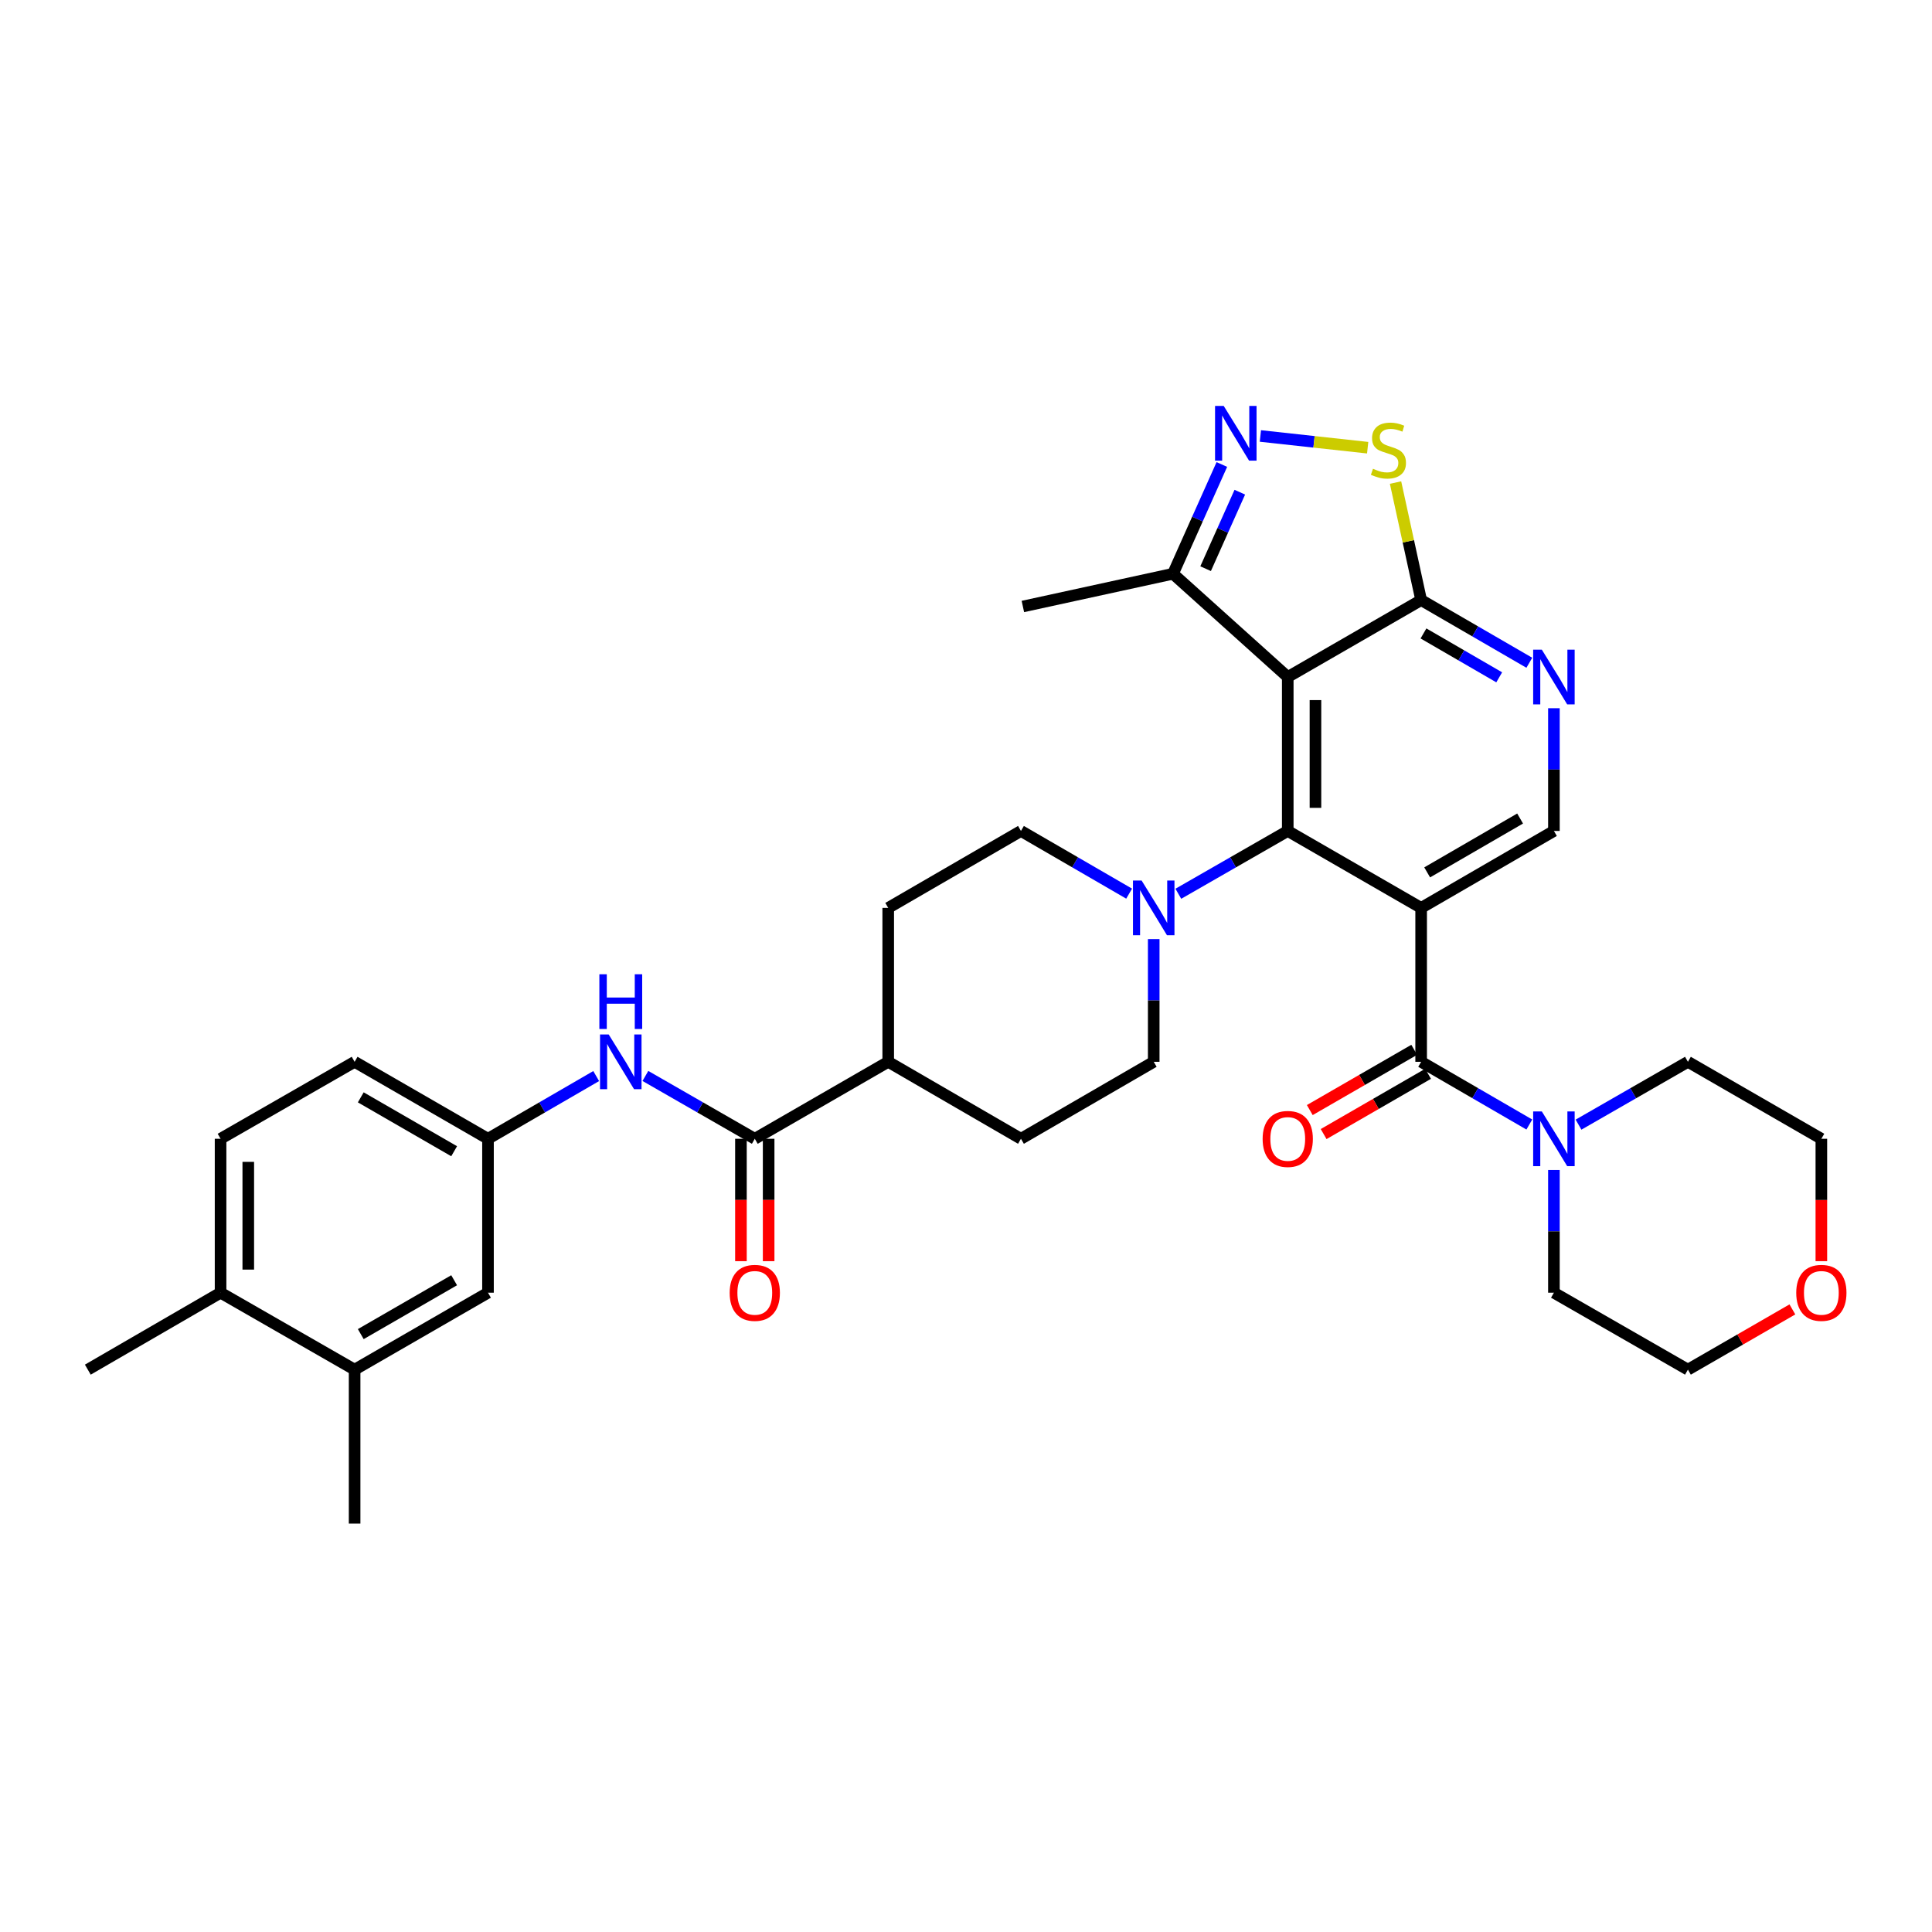 <?xml version='1.0' encoding='iso-8859-1'?>
<svg version='1.1' baseProfile='full'
              xmlns='http://www.w3.org/2000/svg'
                      xmlns:rdkit='http://www.rdkit.org/xml'
                      xmlns:xlink='http://www.w3.org/1999/xlink'
                  xml:space='preserve'
width='1000px' height='1000px' viewBox='0 0 1000 1000'>
<!-- END OF HEADER -->
<rect style='opacity:1.0;fill:#FFFFFF;stroke:none' width='1000' height='1000' x='0' y='0'> </rect>
<path class='bond-0' d='M 735.583,469.925 L 666.536,430.1' style='fill:none;fill-rule:evenodd;stroke:#000000;stroke-width:6px;stroke-linecap:butt;stroke-linejoin:miter;stroke-opacity:1' />
<path class='bond-2' d='M 735.583,469.925 L 735.583,549.59' style='fill:none;fill-rule:evenodd;stroke:#000000;stroke-width:6px;stroke-linecap:butt;stroke-linejoin:miter;stroke-opacity:1' />
<path class='bond-10' d='M 735.583,469.925 L 804.302,430.1' style='fill:none;fill-rule:evenodd;stroke:#000000;stroke-width:6px;stroke-linecap:butt;stroke-linejoin:miter;stroke-opacity:1' />
<path class='bond-10' d='M 738.7,451.544 L 786.804,423.666' style='fill:none;fill-rule:evenodd;stroke:#000000;stroke-width:6px;stroke-linecap:butt;stroke-linejoin:miter;stroke-opacity:1' />
<path class='bond-1' d='M 666.536,430.1 L 666.536,350.418' style='fill:none;fill-rule:evenodd;stroke:#000000;stroke-width:6px;stroke-linecap:butt;stroke-linejoin:miter;stroke-opacity:1' />
<path class='bond-1' d='M 680.876,418.147 L 680.876,362.37' style='fill:none;fill-rule:evenodd;stroke:#000000;stroke-width:6px;stroke-linecap:butt;stroke-linejoin:miter;stroke-opacity:1' />
<path class='bond-5' d='M 666.536,430.1 L 638.22,446.355' style='fill:none;fill-rule:evenodd;stroke:#000000;stroke-width:6px;stroke-linecap:butt;stroke-linejoin:miter;stroke-opacity:1' />
<path class='bond-5' d='M 638.22,446.355 L 609.903,462.611' style='fill:none;fill-rule:evenodd;stroke:#0000FF;stroke-width:6px;stroke-linecap:butt;stroke-linejoin:miter;stroke-opacity:1' />
<path class='bond-11' d='M 666.536,350.418 L 607.138,296.978' style='fill:none;fill-rule:evenodd;stroke:#000000;stroke-width:6px;stroke-linecap:butt;stroke-linejoin:miter;stroke-opacity:1' />
<path class='bond-34' d='M 666.536,350.418 L 735.583,310.593' style='fill:none;fill-rule:evenodd;stroke:#000000;stroke-width:6px;stroke-linecap:butt;stroke-linejoin:miter;stroke-opacity:1' />
<path class='bond-7' d='M 735.583,549.59 L 763.579,565.822' style='fill:none;fill-rule:evenodd;stroke:#000000;stroke-width:6px;stroke-linecap:butt;stroke-linejoin:miter;stroke-opacity:1' />
<path class='bond-7' d='M 763.579,565.822 L 791.576,582.053' style='fill:none;fill-rule:evenodd;stroke:#0000FF;stroke-width:6px;stroke-linecap:butt;stroke-linejoin:miter;stroke-opacity:1' />
<path class='bond-14' d='M 731.999,543.38 L 704.972,558.975' style='fill:none;fill-rule:evenodd;stroke:#000000;stroke-width:6px;stroke-linecap:butt;stroke-linejoin:miter;stroke-opacity:1' />
<path class='bond-14' d='M 704.972,558.975 L 677.946,574.57' style='fill:none;fill-rule:evenodd;stroke:#FF0000;stroke-width:6px;stroke-linecap:butt;stroke-linejoin:miter;stroke-opacity:1' />
<path class='bond-14' d='M 739.166,555.8 L 712.139,571.395' style='fill:none;fill-rule:evenodd;stroke:#000000;stroke-width:6px;stroke-linecap:butt;stroke-linejoin:miter;stroke-opacity:1' />
<path class='bond-14' d='M 712.139,571.395 L 685.113,586.99' style='fill:none;fill-rule:evenodd;stroke:#FF0000;stroke-width:6px;stroke-linecap:butt;stroke-linejoin:miter;stroke-opacity:1' />
<path class='bond-3' d='M 632.427,240.419 L 619.782,268.698' style='fill:none;fill-rule:evenodd;stroke:#0000FF;stroke-width:6px;stroke-linecap:butt;stroke-linejoin:miter;stroke-opacity:1' />
<path class='bond-3' d='M 619.782,268.698 L 607.138,296.978' style='fill:none;fill-rule:evenodd;stroke:#000000;stroke-width:6px;stroke-linecap:butt;stroke-linejoin:miter;stroke-opacity:1' />
<path class='bond-3' d='M 641.725,254.756 L 632.873,274.552' style='fill:none;fill-rule:evenodd;stroke:#0000FF;stroke-width:6px;stroke-linecap:butt;stroke-linejoin:miter;stroke-opacity:1' />
<path class='bond-3' d='M 632.873,274.552 L 624.022,294.348' style='fill:none;fill-rule:evenodd;stroke:#000000;stroke-width:6px;stroke-linecap:butt;stroke-linejoin:miter;stroke-opacity:1' />
<path class='bond-35' d='M 652.376,225.659 L 680.141,228.693' style='fill:none;fill-rule:evenodd;stroke:#0000FF;stroke-width:6px;stroke-linecap:butt;stroke-linejoin:miter;stroke-opacity:1' />
<path class='bond-35' d='M 680.141,228.693 L 707.907,231.728' style='fill:none;fill-rule:evenodd;stroke:#CCCC00;stroke-width:6px;stroke-linecap:butt;stroke-linejoin:miter;stroke-opacity:1' />
<path class='bond-4' d='M 735.583,310.593 L 763.58,326.818' style='fill:none;fill-rule:evenodd;stroke:#000000;stroke-width:6px;stroke-linecap:butt;stroke-linejoin:miter;stroke-opacity:1' />
<path class='bond-4' d='M 763.58,326.818 L 791.576,343.043' style='fill:none;fill-rule:evenodd;stroke:#0000FF;stroke-width:6px;stroke-linecap:butt;stroke-linejoin:miter;stroke-opacity:1' />
<path class='bond-4' d='M 736.791,327.868 L 756.389,339.225' style='fill:none;fill-rule:evenodd;stroke:#000000;stroke-width:6px;stroke-linecap:butt;stroke-linejoin:miter;stroke-opacity:1' />
<path class='bond-4' d='M 756.389,339.225 L 775.987,350.583' style='fill:none;fill-rule:evenodd;stroke:#0000FF;stroke-width:6px;stroke-linecap:butt;stroke-linejoin:miter;stroke-opacity:1' />
<path class='bond-6' d='M 735.583,310.593 L 728.956,280.182' style='fill:none;fill-rule:evenodd;stroke:#000000;stroke-width:6px;stroke-linecap:butt;stroke-linejoin:miter;stroke-opacity:1' />
<path class='bond-6' d='M 728.956,280.182 L 722.329,249.771' style='fill:none;fill-rule:evenodd;stroke:#CCCC00;stroke-width:6px;stroke-linecap:butt;stroke-linejoin:miter;stroke-opacity:1' />
<path class='bond-17' d='M 597.163,486.076 L 597.163,517.833' style='fill:none;fill-rule:evenodd;stroke:#0000FF;stroke-width:6px;stroke-linecap:butt;stroke-linejoin:miter;stroke-opacity:1' />
<path class='bond-17' d='M 597.163,517.833 L 597.163,549.59' style='fill:none;fill-rule:evenodd;stroke:#000000;stroke-width:6px;stroke-linecap:butt;stroke-linejoin:miter;stroke-opacity:1' />
<path class='bond-18' d='M 584.438,462.55 L 556.441,446.325' style='fill:none;fill-rule:evenodd;stroke:#0000FF;stroke-width:6px;stroke-linecap:butt;stroke-linejoin:miter;stroke-opacity:1' />
<path class='bond-18' d='M 556.441,446.325 L 528.444,430.1' style='fill:none;fill-rule:evenodd;stroke:#000000;stroke-width:6px;stroke-linecap:butt;stroke-linejoin:miter;stroke-opacity:1' />
<path class='bond-27' d='M 804.302,605.583 L 804.302,637.34' style='fill:none;fill-rule:evenodd;stroke:#0000FF;stroke-width:6px;stroke-linecap:butt;stroke-linejoin:miter;stroke-opacity:1' />
<path class='bond-27' d='M 804.302,637.34 L 804.302,669.097' style='fill:none;fill-rule:evenodd;stroke:#000000;stroke-width:6px;stroke-linecap:butt;stroke-linejoin:miter;stroke-opacity:1' />
<path class='bond-28' d='M 817.042,582.114 L 845.355,565.852' style='fill:none;fill-rule:evenodd;stroke:#0000FF;stroke-width:6px;stroke-linecap:butt;stroke-linejoin:miter;stroke-opacity:1' />
<path class='bond-28' d='M 845.355,565.852 L 873.667,549.59' style='fill:none;fill-rule:evenodd;stroke:#000000;stroke-width:6px;stroke-linecap:butt;stroke-linejoin:miter;stroke-opacity:1' />
<path class='bond-8' d='M 804.302,366.57 L 804.302,398.335' style='fill:none;fill-rule:evenodd;stroke:#0000FF;stroke-width:6px;stroke-linecap:butt;stroke-linejoin:miter;stroke-opacity:1' />
<path class='bond-8' d='M 804.302,398.335 L 804.302,430.1' style='fill:none;fill-rule:evenodd;stroke:#000000;stroke-width:6px;stroke-linecap:butt;stroke-linejoin:miter;stroke-opacity:1' />
<path class='bond-9' d='M 390.678,589.431 L 459.74,549.59' style='fill:none;fill-rule:evenodd;stroke:#000000;stroke-width:6px;stroke-linecap:butt;stroke-linejoin:miter;stroke-opacity:1' />
<path class='bond-12' d='M 390.678,589.431 L 362.365,573.169' style='fill:none;fill-rule:evenodd;stroke:#000000;stroke-width:6px;stroke-linecap:butt;stroke-linejoin:miter;stroke-opacity:1' />
<path class='bond-12' d='M 362.365,573.169 L 334.053,556.908' style='fill:none;fill-rule:evenodd;stroke:#0000FF;stroke-width:6px;stroke-linecap:butt;stroke-linejoin:miter;stroke-opacity:1' />
<path class='bond-20' d='M 383.508,589.431 L 383.508,621.108' style='fill:none;fill-rule:evenodd;stroke:#000000;stroke-width:6px;stroke-linecap:butt;stroke-linejoin:miter;stroke-opacity:1' />
<path class='bond-20' d='M 383.508,621.108 L 383.508,652.785' style='fill:none;fill-rule:evenodd;stroke:#FF0000;stroke-width:6px;stroke-linecap:butt;stroke-linejoin:miter;stroke-opacity:1' />
<path class='bond-20' d='M 397.848,589.431 L 397.848,621.108' style='fill:none;fill-rule:evenodd;stroke:#000000;stroke-width:6px;stroke-linecap:butt;stroke-linejoin:miter;stroke-opacity:1' />
<path class='bond-20' d='M 397.848,621.108 L 397.848,652.785' style='fill:none;fill-rule:evenodd;stroke:#FF0000;stroke-width:6px;stroke-linecap:butt;stroke-linejoin:miter;stroke-opacity:1' />
<path class='bond-29' d='M 607.138,296.978 L 529.44,313.915' style='fill:none;fill-rule:evenodd;stroke:#000000;stroke-width:6px;stroke-linecap:butt;stroke-linejoin:miter;stroke-opacity:1' />
<path class='bond-16' d='M 308.587,556.967 L 280.586,573.199' style='fill:none;fill-rule:evenodd;stroke:#0000FF;stroke-width:6px;stroke-linecap:butt;stroke-linejoin:miter;stroke-opacity:1' />
<path class='bond-16' d='M 280.586,573.199 L 252.585,589.431' style='fill:none;fill-rule:evenodd;stroke:#000000;stroke-width:6px;stroke-linecap:butt;stroke-linejoin:miter;stroke-opacity:1' />
<path class='bond-13' d='M 183.547,708.93 L 252.585,669.097' style='fill:none;fill-rule:evenodd;stroke:#000000;stroke-width:6px;stroke-linecap:butt;stroke-linejoin:miter;stroke-opacity:1' />
<path class='bond-13' d='M 186.736,690.534 L 235.063,662.651' style='fill:none;fill-rule:evenodd;stroke:#000000;stroke-width:6px;stroke-linecap:butt;stroke-linejoin:miter;stroke-opacity:1' />
<path class='bond-30' d='M 183.547,708.93 L 183.547,788.603' style='fill:none;fill-rule:evenodd;stroke:#000000;stroke-width:6px;stroke-linecap:butt;stroke-linejoin:miter;stroke-opacity:1' />
<path class='bond-38' d='M 183.547,708.93 L 114.166,669.097' style='fill:none;fill-rule:evenodd;stroke:#000000;stroke-width:6px;stroke-linecap:butt;stroke-linejoin:miter;stroke-opacity:1' />
<path class='bond-15' d='M 459.74,549.59 L 459.74,469.925' style='fill:none;fill-rule:evenodd;stroke:#000000;stroke-width:6px;stroke-linecap:butt;stroke-linejoin:miter;stroke-opacity:1' />
<path class='bond-37' d='M 459.74,549.59 L 528.444,589.431' style='fill:none;fill-rule:evenodd;stroke:#000000;stroke-width:6px;stroke-linecap:butt;stroke-linejoin:miter;stroke-opacity:1' />
<path class='bond-19' d='M 252.585,589.431 L 252.585,669.097' style='fill:none;fill-rule:evenodd;stroke:#000000;stroke-width:6px;stroke-linecap:butt;stroke-linejoin:miter;stroke-opacity:1' />
<path class='bond-26' d='M 252.585,589.431 L 183.547,549.59' style='fill:none;fill-rule:evenodd;stroke:#000000;stroke-width:6px;stroke-linecap:butt;stroke-linejoin:miter;stroke-opacity:1' />
<path class='bond-26' d='M 235.062,595.875 L 186.735,567.986' style='fill:none;fill-rule:evenodd;stroke:#000000;stroke-width:6px;stroke-linecap:butt;stroke-linejoin:miter;stroke-opacity:1' />
<path class='bond-23' d='M 597.163,549.59 L 528.444,589.431' style='fill:none;fill-rule:evenodd;stroke:#000000;stroke-width:6px;stroke-linecap:butt;stroke-linejoin:miter;stroke-opacity:1' />
<path class='bond-22' d='M 528.444,430.1 L 459.74,469.925' style='fill:none;fill-rule:evenodd;stroke:#000000;stroke-width:6px;stroke-linecap:butt;stroke-linejoin:miter;stroke-opacity:1' />
<path class='bond-21' d='M 114.166,669.097 L 114.166,589.431' style='fill:none;fill-rule:evenodd;stroke:#000000;stroke-width:6px;stroke-linecap:butt;stroke-linejoin:miter;stroke-opacity:1' />
<path class='bond-21' d='M 128.506,657.147 L 128.506,601.381' style='fill:none;fill-rule:evenodd;stroke:#000000;stroke-width:6px;stroke-linecap:butt;stroke-linejoin:miter;stroke-opacity:1' />
<path class='bond-33' d='M 114.166,669.097 L 45.455,708.93' style='fill:none;fill-rule:evenodd;stroke:#000000;stroke-width:6px;stroke-linecap:butt;stroke-linejoin:miter;stroke-opacity:1' />
<path class='bond-24' d='M 942.729,652.785 L 942.729,621.108' style='fill:none;fill-rule:evenodd;stroke:#FF0000;stroke-width:6px;stroke-linecap:butt;stroke-linejoin:miter;stroke-opacity:1' />
<path class='bond-24' d='M 942.729,621.108 L 942.729,589.431' style='fill:none;fill-rule:evenodd;stroke:#000000;stroke-width:6px;stroke-linecap:butt;stroke-linejoin:miter;stroke-opacity:1' />
<path class='bond-36' d='M 927.736,677.744 L 900.702,693.337' style='fill:none;fill-rule:evenodd;stroke:#FF0000;stroke-width:6px;stroke-linecap:butt;stroke-linejoin:miter;stroke-opacity:1' />
<path class='bond-36' d='M 900.702,693.337 L 873.667,708.93' style='fill:none;fill-rule:evenodd;stroke:#000000;stroke-width:6px;stroke-linecap:butt;stroke-linejoin:miter;stroke-opacity:1' />
<path class='bond-25' d='M 114.166,589.431 L 183.547,549.59' style='fill:none;fill-rule:evenodd;stroke:#000000;stroke-width:6px;stroke-linecap:butt;stroke-linejoin:miter;stroke-opacity:1' />
<path class='bond-31' d='M 804.302,669.097 L 873.667,708.93' style='fill:none;fill-rule:evenodd;stroke:#000000;stroke-width:6px;stroke-linecap:butt;stroke-linejoin:miter;stroke-opacity:1' />
<path class='bond-32' d='M 873.667,549.59 L 942.729,589.431' style='fill:none;fill-rule:evenodd;stroke:#000000;stroke-width:6px;stroke-linecap:butt;stroke-linejoin:miter;stroke-opacity:1' />
<path  class='atom-4' d='M 633.389 210.107
L 642.669 225.107
Q 643.589 226.587, 645.069 229.267
Q 646.549 231.947, 646.629 232.107
L 646.629 210.107
L 650.389 210.107
L 650.389 238.427
L 646.509 238.427
L 636.549 222.027
Q 635.389 220.107, 634.149 217.907
Q 632.949 215.707, 632.589 215.027
L 632.589 238.427
L 628.909 238.427
L 628.909 210.107
L 633.389 210.107
' fill='#0000FF'/>
<path  class='atom-6' d='M 590.903 455.765
L 600.183 470.765
Q 601.103 472.245, 602.583 474.925
Q 604.063 477.605, 604.143 477.765
L 604.143 455.765
L 607.903 455.765
L 607.903 484.085
L 604.023 484.085
L 594.063 467.685
Q 592.903 465.765, 591.663 463.565
Q 590.463 461.365, 590.103 460.685
L 590.103 484.085
L 586.423 484.085
L 586.423 455.765
L 590.903 455.765
' fill='#0000FF'/>
<path  class='atom-7' d='M 710.654 242.623
Q 710.974 242.743, 712.294 243.303
Q 713.614 243.863, 715.054 244.223
Q 716.534 244.543, 717.974 244.543
Q 720.654 244.543, 722.214 243.263
Q 723.774 241.943, 723.774 239.663
Q 723.774 238.103, 722.974 237.143
Q 722.214 236.183, 721.014 235.663
Q 719.814 235.143, 717.814 234.543
Q 715.294 233.783, 713.774 233.063
Q 712.294 232.343, 711.214 230.823
Q 710.174 229.303, 710.174 226.743
Q 710.174 223.183, 712.574 220.983
Q 715.014 218.783, 719.814 218.783
Q 723.094 218.783, 726.814 220.343
L 725.894 223.423
Q 722.494 222.023, 719.934 222.023
Q 717.174 222.023, 715.654 223.183
Q 714.134 224.303, 714.174 226.263
Q 714.174 227.783, 714.934 228.703
Q 715.734 229.623, 716.854 230.143
Q 718.014 230.663, 719.934 231.263
Q 722.494 232.063, 724.014 232.863
Q 725.534 233.663, 726.614 235.303
Q 727.734 236.903, 727.734 239.663
Q 727.734 243.583, 725.094 245.703
Q 722.494 247.783, 718.134 247.783
Q 715.614 247.783, 713.694 247.223
Q 711.814 246.703, 709.574 245.783
L 710.654 242.623
' fill='#CCCC00'/>
<path  class='atom-8' d='M 798.042 575.271
L 807.322 590.271
Q 808.242 591.751, 809.722 594.431
Q 811.202 597.111, 811.282 597.271
L 811.282 575.271
L 815.042 575.271
L 815.042 603.591
L 811.162 603.591
L 801.202 587.191
Q 800.042 585.271, 798.802 583.071
Q 797.602 580.871, 797.242 580.191
L 797.242 603.591
L 793.562 603.591
L 793.562 575.271
L 798.042 575.271
' fill='#0000FF'/>
<path  class='atom-9' d='M 798.042 336.258
L 807.322 351.258
Q 808.242 352.738, 809.722 355.418
Q 811.202 358.098, 811.282 358.258
L 811.282 336.258
L 815.042 336.258
L 815.042 364.578
L 811.162 364.578
L 801.202 348.178
Q 800.042 346.258, 798.802 344.058
Q 797.602 341.858, 797.242 341.178
L 797.242 364.578
L 793.562 364.578
L 793.562 336.258
L 798.042 336.258
' fill='#0000FF'/>
<path  class='atom-13' d='M 315.053 535.43
L 324.333 550.43
Q 325.253 551.91, 326.733 554.59
Q 328.213 557.27, 328.293 557.43
L 328.293 535.43
L 332.053 535.43
L 332.053 563.75
L 328.173 563.75
L 318.213 547.35
Q 317.053 545.43, 315.813 543.23
Q 314.613 541.03, 314.253 540.35
L 314.253 563.75
L 310.573 563.75
L 310.573 535.43
L 315.053 535.43
' fill='#0000FF'/>
<path  class='atom-13' d='M 310.233 504.278
L 314.073 504.278
L 314.073 516.318
L 328.553 516.318
L 328.553 504.278
L 332.393 504.278
L 332.393 532.598
L 328.553 532.598
L 328.553 519.518
L 314.073 519.518
L 314.073 532.598
L 310.233 532.598
L 310.233 504.278
' fill='#0000FF'/>
<path  class='atom-15' d='M 653.536 589.511
Q 653.536 582.711, 656.896 578.911
Q 660.256 575.111, 666.536 575.111
Q 672.816 575.111, 676.176 578.911
Q 679.536 582.711, 679.536 589.511
Q 679.536 596.391, 676.136 600.311
Q 672.736 604.191, 666.536 604.191
Q 660.296 604.191, 656.896 600.311
Q 653.536 596.431, 653.536 589.511
M 666.536 600.991
Q 670.856 600.991, 673.176 598.111
Q 675.536 595.191, 675.536 589.511
Q 675.536 583.951, 673.176 581.151
Q 670.856 578.311, 666.536 578.311
Q 662.216 578.311, 659.856 581.111
Q 657.536 583.911, 657.536 589.511
Q 657.536 595.231, 659.856 598.111
Q 662.216 600.991, 666.536 600.991
' fill='#FF0000'/>
<path  class='atom-21' d='M 377.678 669.177
Q 377.678 662.377, 381.038 658.577
Q 384.398 654.777, 390.678 654.777
Q 396.958 654.777, 400.318 658.577
Q 403.678 662.377, 403.678 669.177
Q 403.678 676.057, 400.278 679.977
Q 396.878 683.857, 390.678 683.857
Q 384.438 683.857, 381.038 679.977
Q 377.678 676.097, 377.678 669.177
M 390.678 680.657
Q 394.998 680.657, 397.318 677.777
Q 399.678 674.857, 399.678 669.177
Q 399.678 663.617, 397.318 660.817
Q 394.998 657.977, 390.678 657.977
Q 386.358 657.977, 383.998 660.777
Q 381.678 663.577, 381.678 669.177
Q 381.678 674.897, 383.998 677.777
Q 386.358 680.657, 390.678 680.657
' fill='#FF0000'/>
<path  class='atom-25' d='M 929.729 669.177
Q 929.729 662.377, 933.089 658.577
Q 936.449 654.777, 942.729 654.777
Q 949.009 654.777, 952.369 658.577
Q 955.729 662.377, 955.729 669.177
Q 955.729 676.057, 952.329 679.977
Q 948.929 683.857, 942.729 683.857
Q 936.489 683.857, 933.089 679.977
Q 929.729 676.097, 929.729 669.177
M 942.729 680.657
Q 947.049 680.657, 949.369 677.777
Q 951.729 674.857, 951.729 669.177
Q 951.729 663.617, 949.369 660.817
Q 947.049 657.977, 942.729 657.977
Q 938.409 657.977, 936.049 660.777
Q 933.729 663.577, 933.729 669.177
Q 933.729 674.897, 936.049 677.777
Q 938.409 680.657, 942.729 680.657
' fill='#FF0000'/>
</svg>
